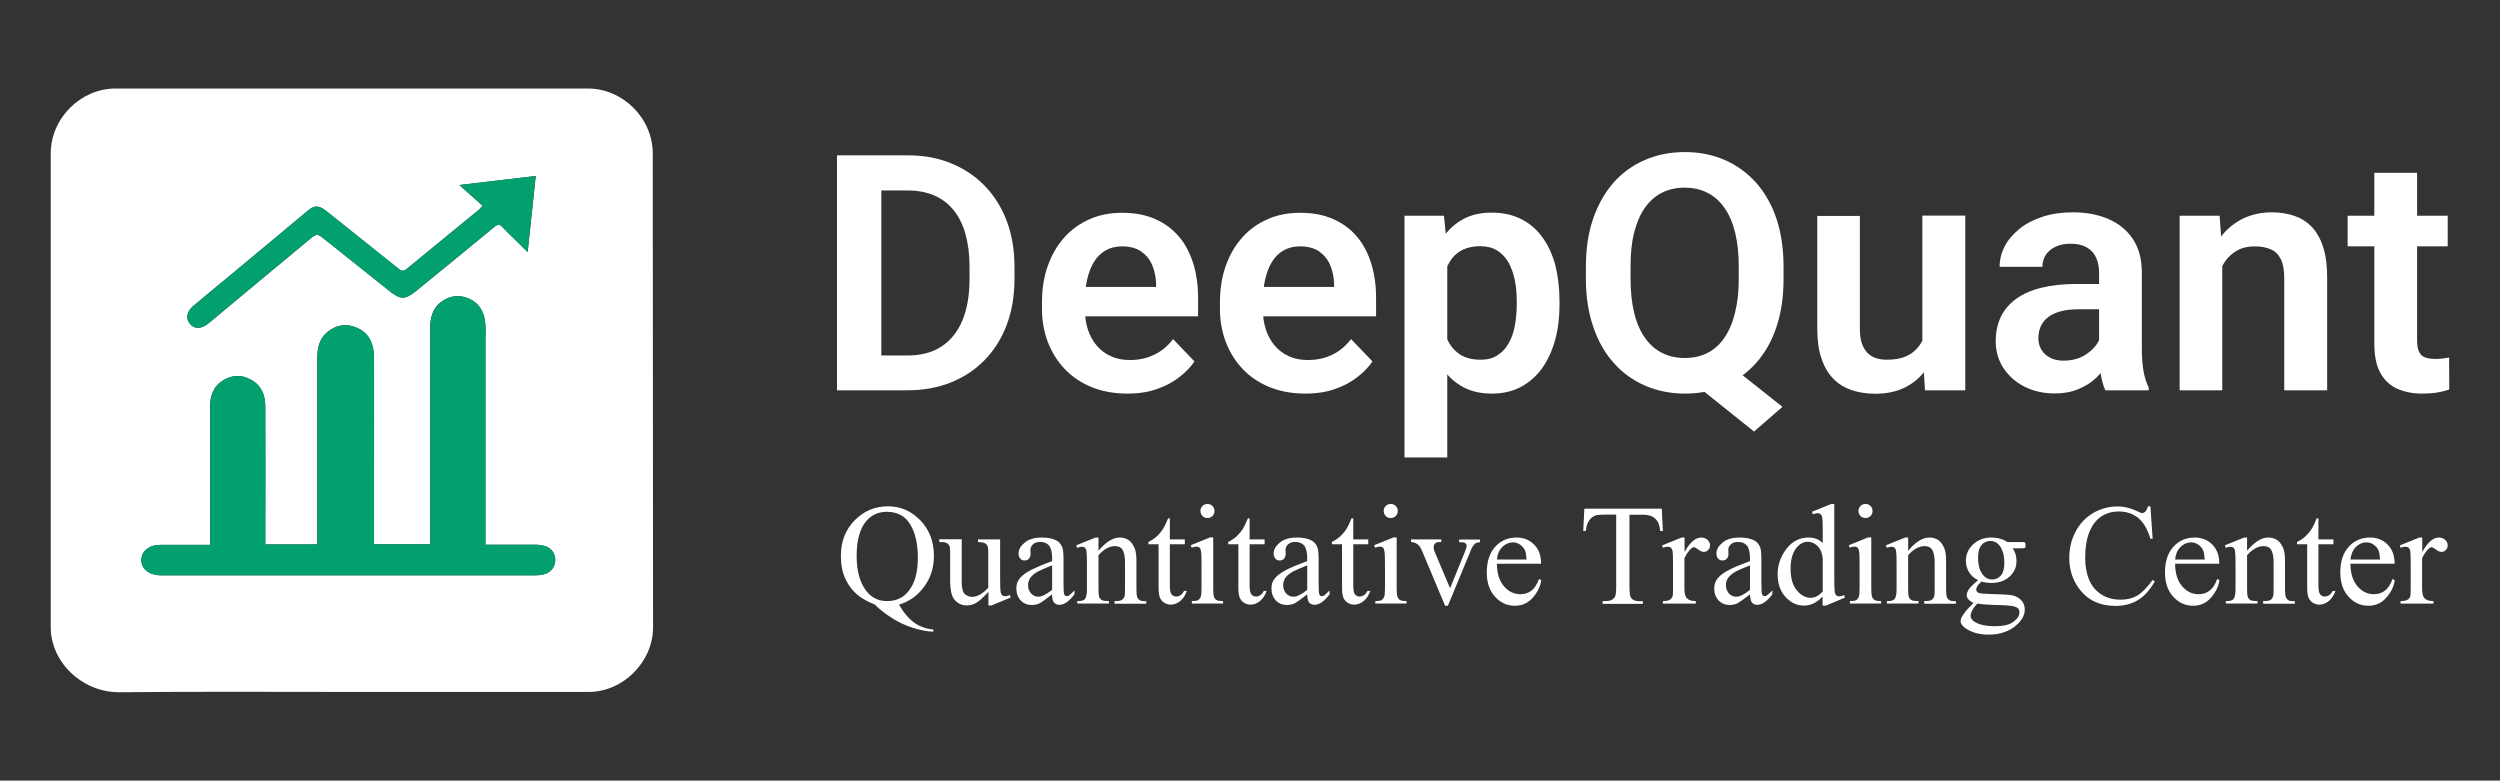 <svg xmlns="http://www.w3.org/2000/svg" xmlns:xlink="http://www.w3.org/1999/xlink" id="Layer_1" x="0px" y="0px" viewBox="0 0 1601.3 500" xml:space="preserve"><rect x="0" y="0" width="1601.3" height="500" fill="#333333" stroke="none"/><g>	<g>		<path fill="#FFFFFF" d="M418.1,98.3c0-22.5-19.1-41.6-41.5-41.6c-100.9,0-201.8,0-302.6,0c-22.4,0-41.5,19.1-41.5,41.6   c0,101.2,0,202.3,0,303.5c0,2,0.1,4.1,0.5,6.1c3.4,20.4,22.6,35.7,43.5,35.5c49.5-0.5,99-0.2,148.5-0.2c50.7,0,101.3,0,152,0   c22.1,0,41.3-19.2,41.3-41.4C418.2,300.6,418.2,199.4,418.1,98.3z M123.5,196.2c7.2-6.1,14.4-12,21.7-18   c17.4-14.5,34.8-28.9,52.1-43.4c4.2-3.5,7-3.3,11.7,0.4c15.3,12.3,30.8,24.5,46.1,36.8c1.8,1.5,3.2,2.1,5.3,0.3   c15.3-12.6,30.7-25.1,46-37.7c0.6-0.5,1-1,2.7-2.8c-4.9-4.4-9.5-8.5-14.9-13.3c16.9-2,32.5-3.8,49-5.8   c-1.7,16.1-3.4,31.9-5.2,48.8c-4.6-4.6-8.7-8.7-12.8-12.6c-6.3-6.1-4.5-6.9-12-0.7c-15.5,12.8-31.1,25.5-46.7,38.2   c-7,5.7-10,5.6-17,0c-13.6-10.9-27.3-21.8-41-32.7c-5.5-4.4-5.5-4.3-10.8,0.1c-20.8,17.3-41.6,34.5-62.3,51.8   c-0.8,0.7-1.6,1.3-2.4,1.9c-4.5,3.4-8.5,3.3-11.3-0.1C118.8,204.1,119.6,199.6,123.5,196.2z M348.8,367.7c-1.9,0.6-4,0.8-6,0.8   c-79.7,0-159.5,0-239.2,0h-0.9c-7.2-0.1-12.4-4.2-12.2-9.9c0.1-5.6,5.1-9.6,12.1-9.6c8.8,0,17.6,0,26.4,0h5.5v-5.5   c0-27.4,0-54.9,0-82.4c0-7.1,1.8-13.4,8.3-17.4c5.8-3.6,11.9-3.9,17.9-0.5c6.8,3.7,9.2,10,9.2,17.3c0.1,27.4,0,54.9,0,82.3v5.9   h33.3v-5.5c0-37.9,0-75.8,0-113.6c0-6.3,1.1-12.3,6.2-16.7c5.8-4.9,12.4-6,19.3-2.9c8,3.5,10.7,10.5,10.8,18.6   c0.1,25.6,0,51.1,0,76.6v43.4h36V210.4c0-6.9,1.5-13.2,7.6-17.4c5.6-3.9,11.7-4.4,17.9-1.4c7,3.4,9.5,9.6,9.9,16.9   c0.2,2.9,0,5.9,0,8.8v131.6c10.9,0,21.3,0,31.7,0c2.2,0,4.4,0.2,6.5,0.9c4.3,1.3,6.6,4.8,6.6,9C355.5,363,353.1,366.4,348.8,367.7   z"></path>		<path fill="#02A06F" d="M343.1,112.7c-1.7,16.1-3.4,31.9-5.2,48.8c-4.6-4.6-8.7-8.7-12.8-12.6c-6.3-6.1-4.5-6.9-12-0.7   c-15.5,12.8-31.1,25.5-46.7,38.2c-7,5.7-10,5.6-17,0c-13.6-10.9-27.3-21.8-41-32.7c-5.5-4.4-5.5-4.3-10.8,0.1   c-20.8,17.3-41.6,34.5-62.3,51.8c-0.8,0.7-1.6,1.3-2.4,1.9c-4.5,3.4-8.5,3.3-11.3-0.1c-2.7-3.2-2-7.8,2-11.2   c7.2-6.1,14.4-12,21.7-18c17.4-14.5,34.8-28.9,52.1-43.4c4.2-3.5,7-3.3,11.7,0.4c15.3,12.3,30.8,24.5,46.1,36.8   c1.8,1.5,3.2,2.1,5.3,0.3c15.3-12.6,30.7-25.1,46-37.7c0.6-0.5,1-1,2.7-2.8c-4.9-4.4-9.5-8.5-14.9-13.3   C311,116.5,326.7,114.7,343.1,112.7z"></path>		<path fill="#02A06F" d="M355.6,358.8c0,4.2-2.4,7.6-6.7,8.9c-1.9,0.6-4,0.8-6,0.8c-79.7,0-159.5,0-239.2,0h-0.9   c-7.2-0.1-12.4-4.2-12.2-9.9c0.1-5.6,5.1-9.6,12.1-9.6c8.8,0,17.6,0,26.4,0h5.5v-5.5c0-27.4,0-54.9,0-82.4   c0-7.1,1.8-13.4,8.3-17.4c5.8-3.6,11.9-3.9,17.9-0.5c6.8,3.7,9.2,10,9.2,17.3c0.1,27.4,0,54.9,0,82.3v5.9h33.3v-5.5   c0-37.9,0-75.8,0-113.6c0-6.3,1.1-12.3,6.2-16.7c5.8-4.9,12.4-6,19.3-2.9c8,3.5,10.7,10.5,10.8,18.6c0.1,25.6,0,51.1,0,76.6v43.4   h36V210.4c0-6.9,1.5-13.2,7.6-17.4c5.6-3.9,11.7-4.4,17.9-1.4c7,3.4,9.5,9.6,9.9,16.9c0.2,2.9,0,5.9,0,8.8v131.6   c10.9,0,21.3,0,31.7,0c2.2,0,4.4,0.2,6.5,0.9C353.2,351.2,355.6,354.6,355.6,358.8z"></path>	</g>	<g>		<g>			<path fill="#FFFFFF" d="M564.5,99.5V250h-28.4V99.5H564.5z M581.1,250h-32.5l0.2-22.3h32.3c8.8,0,16.1-1.9,22-5.8    c5.9-3.9,10.4-9.5,13.4-16.8c3-7.3,4.5-16.1,4.5-26.4v-7.8c0-7.9-0.9-14.9-2.6-21c-1.7-6.1-4.3-11.2-7.6-15.3    c-3.3-4.1-7.5-7.3-12.4-9.4c-4.9-2.1-10.5-3.2-16.8-3.2H548V99.5h33.7c10.1,0,19.2,1.7,27.5,5.1c8.3,3.4,15.5,8.2,21.6,14.5    c6.1,6.3,10.8,13.8,14.1,22.6c3.3,8.8,4.9,18.5,4.9,29.4v7.5c0,10.7-1.6,20.5-4.9,29.3c-3.3,8.8-8,16.3-14.1,22.6    c-6.1,6.3-13.4,11.1-21.8,14.5C600.7,248.3,591.3,250,581.1,250z"></path>			<path fill="#FFFFFF" d="M722.1,252.1c-8.5,0-16.1-1.4-22.8-4.1c-6.8-2.8-12.5-6.6-17.2-11.5c-4.7-4.9-8.3-10.7-10.9-17.3    c-2.5-6.6-3.8-13.7-3.8-21.2v-4.1c0-8.6,1.2-16.5,3.7-23.5c2.5-7.1,6-13.1,10.5-18.2c4.5-5.1,10-9,16.3-11.8    c6.3-2.8,13.3-4.1,21-4.1c7.9,0,14.9,1.3,21,4c6.1,2.7,11.1,6.4,15.2,11.2c4.1,4.8,7.1,10.6,9.2,17.3c2.1,6.7,3.1,14.1,3.1,22.3    v11.5h-87.7v-18.8h60.8v-2.1c-0.1-4.3-1-8.3-2.5-11.9s-3.9-6.5-7-8.7c-3.2-2.2-7.3-3.3-12.3-3.3c-4.1,0-7.6,0.9-10.6,2.6    c-3,1.8-5.5,4.2-7.4,7.4c-2,3.2-3.4,7-4.4,11.4c-1,4.4-1.4,9.3-1.4,14.7v4.1c0,4.7,0.6,9,1.9,13c1.3,4,3.2,7.5,5.7,10.4    c2.5,2.9,5.5,5.2,9.1,6.8c3.5,1.6,7.6,2.4,12.1,2.4c5.7,0,10.9-1.1,15.6-3.4c4.7-2.2,8.7-5.6,12.1-10l13.7,14.3    c-2.3,3.4-5.5,6.8-9.5,9.9c-4,3.2-8.7,5.7-14.3,7.7C735.9,251.1,729.4,252.1,722.1,252.1z"></path>			<path fill="#FFFFFF" d="M836.1,252.1c-8.5,0-16.1-1.4-22.8-4.1s-12.5-6.6-17.2-11.5c-4.7-4.9-8.3-10.7-10.9-17.3    c-2.5-6.6-3.8-13.7-3.8-21.2v-4.1c0-8.6,1.2-16.5,3.7-23.5c2.5-7.1,6-13.1,10.5-18.2c4.5-5.1,10-9,16.3-11.8    c6.3-2.8,13.3-4.1,21-4.1c7.9,0,14.9,1.3,21,4c6.1,2.7,11.1,6.4,15.2,11.2c4.1,4.8,7.1,10.6,9.2,17.3c2.1,6.7,3.1,14.1,3.1,22.3    v11.5h-87.7v-18.8h60.8v-2.1c-0.1-4.3-1-8.3-2.5-11.9c-1.5-3.6-3.9-6.5-7-8.7c-3.2-2.2-7.3-3.3-12.3-3.3c-4.1,0-7.6,0.9-10.6,2.6    c-3,1.8-5.5,4.2-7.4,7.4c-2,3.2-3.4,7-4.4,11.4c-1,4.4-1.4,9.3-1.4,14.7v4.1c0,4.7,0.6,9,1.9,13c1.3,4,3.2,7.5,5.7,10.4    c2.5,2.9,5.5,5.2,9.1,6.8c3.5,1.6,7.6,2.4,12.1,2.4c5.7,0,10.9-1.1,15.6-3.4c4.7-2.2,8.7-5.6,12.1-10l13.7,14.3    c-2.3,3.4-5.5,6.8-9.5,9.9c-4,3.2-8.7,5.7-14.3,7.7C849.8,251.1,843.4,252.1,836.1,252.1z"></path>			<path fill="#FFFFFF" d="M927,159.7V293h-27.4V138.2h25.3L927,159.7z M998.9,192.9v2.2c0,8.1-0.9,15.7-2.8,22.6    c-1.9,6.9-4.7,13-8.3,18.1c-3.7,5.1-8.2,9.1-13.6,12c-5.4,2.9-11.6,4.3-18.7,4.3c-6.9,0-12.9-1.3-18-4    c-5.1-2.7-9.4-6.4-12.9-11.3c-3.5-4.9-6.3-10.6-8.4-17.1c-2.1-6.5-3.7-13.6-4.7-21.3v-6.9c1-8.2,2.6-15.7,4.7-22.4    c2.1-6.7,4.9-12.5,8.4-17.5c3.5-4.9,7.8-8.7,12.9-11.4c5.1-2.7,11-4,17.8-4c7.1,0,13.4,1.3,18.8,4c5.4,2.7,10,6.5,13.7,11.6    c3.7,5,6.5,11,8.4,18C997.9,176.6,998.9,184.4,998.9,192.9z M971.5,195.1v-2.2c0-5-0.4-9.6-1.3-13.8c-0.9-4.2-2.3-8-4.1-11.2    c-1.9-3.2-4.3-5.7-7.2-7.5c-3-1.8-6.5-2.7-10.7-2.7c-4.2,0-7.8,0.7-10.9,2.1c-3,1.4-5.5,3.3-7.4,5.9c-1.9,2.6-3.4,5.6-4.5,9    c-1.1,3.5-1.8,7.3-2.1,11.5v17.2c0.6,5.1,1.8,9.7,3.6,13.7c1.8,4.1,4.4,7.3,7.9,9.7c3.5,2.4,8,3.6,13.6,3.6    c4.2,0,7.8-0.9,10.7-2.8c3-1.9,5.4-4.4,7.2-7.7c1.9-3.3,3.2-7,4-11.3C971,204.5,971.5,199.9,971.5,195.1z"></path>			<path fill="#FFFFFF" d="M1142.4,170.9v7.8c0,11.4-1.5,21.6-4.5,30.6c-3,9.1-7.4,16.8-13,23.1c-5.6,6.3-12.3,11.2-20,14.6    c-7.7,3.4-16.3,5.1-25.6,5.1c-9.3,0-17.8-1.7-25.6-5.1c-7.8-3.4-14.5-8.2-20.1-14.6c-5.7-6.3-10-14-13.1-23.1    c-3.1-9.1-4.7-19.3-4.7-30.6v-7.8c0-11.4,1.5-21.7,4.6-30.7c3.1-9,7.4-16.7,13-23.1c5.6-6.4,12.3-11.2,20.1-14.6    c7.8-3.4,16.3-5.1,25.6-5.1c9.4,0,17.9,1.7,25.7,5.1c7.8,3.4,14.4,8.3,20.1,14.6c5.6,6.4,10,14.1,13,23.1    C1140.9,149.3,1142.4,159.5,1142.4,170.9z M1113.7,178.7v-8c0-8.2-0.8-15.4-2.3-21.7c-1.5-6.2-3.8-11.5-6.8-15.8    c-3-4.3-6.6-7.5-10.9-9.7c-4.3-2.2-9.2-3.3-14.7-3.3c-5.4,0-10.3,1.1-14.6,3.3c-4.3,2.2-7.9,5.4-10.9,9.7    c-3,4.3-5.2,9.5-6.8,15.8c-1.6,6.2-2.3,13.5-2.3,21.7v8c0,8.1,0.8,15.3,2.3,21.6c1.5,6.3,3.8,11.6,6.8,15.9c3,4.3,6.6,7.6,11,9.8    c4.3,2.2,9.2,3.3,14.6,3.3c5.5,0,10.4-1.1,14.7-3.3c4.3-2.2,7.9-5.5,10.8-9.8c2.9-4.3,5.2-9.6,6.7-15.9    C1112.9,194,1113.7,186.8,1113.7,178.7z M1101.6,228.8l40.1,31.8l-18.2,15.8l-39.5-31.6L1101.6,228.8z"></path>			<path fill="#FFFFFF" d="M1234.8,200.3l8.5-0.2c0,7.5-0.8,14.4-2.5,20.8c-1.7,6.3-4.2,11.8-7.7,16.5c-3.5,4.7-7.9,8.3-13.2,10.9    c-5.3,2.6-11.6,3.9-18.8,3.9c-5.5,0-10.5-0.8-15.1-2.3c-4.5-1.6-8.5-4-11.7-7.3c-3.3-3.3-5.8-7.6-7.6-12.9    c-1.8-5.3-2.7-11.6-2.7-19.1v-72.3h27.3v72.5c0,3.7,0.4,6.8,1.3,9.3c0.9,2.5,2.1,4.5,3.6,6c1.5,1.5,3.4,2.7,5.5,3.3    c2.1,0.7,4.4,1,6.8,1c6.6,0,11.8-1.3,15.7-4c3.8-2.7,6.6-6.2,8.2-10.7C1234,211,1234.8,205.9,1234.8,200.3z M1231.3,223.4v-85.3    h27.5V250H1233L1231.3,223.4z"></path>			<path fill="#FFFFFF" d="M1348.3,181.9l0.2,16.2h-17.3c-4.3,0-8,0.4-11.3,1.3c-3.2,0.9-5.9,2.1-8,3.7c-2.1,1.6-3.6,3.6-4.7,5.8    c-1,2.2-1.6,4.8-1.6,7.6c0,2.8,0.6,5.2,1.9,7.4c1.3,2.2,3.1,3.9,5.6,5.2c2.4,1.3,5.3,1.9,8.6,1.9c4.8,0,9-1,12.6-2.9    c3.6-2,6.4-4.4,8.4-7.2c2-2.8,3.1-5.5,3.2-8.1l7.9,11.8c-1,2.8-2.4,5.8-4.3,9c-1.9,3.2-4.4,6.1-7.4,8.9c-3,2.8-6.7,5-11,6.8    c-4.3,1.8-9.2,2.7-14.9,2.7c-7.2,0-13.7-1.4-19.4-4.3c-5.7-2.9-10.2-6.9-13.5-11.9c-3.3-5-5-10.7-5-17.2c0-5.9,1.1-11.2,3.3-15.7    c2.2-4.5,5.5-8.4,9.8-11.5c4.3-3.1,9.7-5.5,16.2-7.1c6.4-1.6,13.8-2.4,22.2-2.4H1348.3z M1344.5,226.2v-51.6c0-3.8-0.7-7.1-2-9.8    c-1.3-2.8-3.3-4.9-6-6.4c-2.7-1.5-6.1-2.3-10.2-2.3c-3.7,0-6.8,0.6-9.6,1.9c-2.7,1.2-4.8,3-6.3,5.2c-1.4,2.2-2.2,4.8-2.2,7.7    h-27.4c0-4.6,1.1-9,3.3-13.2c2.2-4.2,5.4-7.9,9.5-11.2c4.1-3.3,9-5.8,14.8-7.7c5.8-1.9,12.2-2.8,19.4-2.8c8.5,0,16,1.4,22.7,4.3    c6.6,2.9,11.9,7.1,15.7,12.9c3.8,5.7,5.7,12.9,5.7,21.6v48.8c0,5.6,0.4,10.4,1.1,14.3c0.7,4,1.8,7.4,3.3,10.3v1.8h-27.8    c-1.3-2.8-2.3-6.4-3-10.8C1344.8,234.8,1344.5,230.5,1344.5,226.2z"></path>			<path fill="#FFFFFF" d="M1423.4,162v88h-27.3V138.2h25.6L1423.4,162z M1419,190h-8.1c0.1-8.1,1.2-15.5,3.3-22.1    c2.1-6.6,5.2-12.3,9-17.1c3.9-4.8,8.5-8.4,13.9-11c5.4-2.5,11.4-3.8,18-3.8c5.4,0,10.2,0.8,14.6,2.3c4.3,1.5,8.1,3.9,11.2,7.2    c3.1,3.3,5.5,7.6,7.2,13c1.7,5.3,2.5,11.9,2.5,19.7V250h-27.5v-71.9c0-5.1-0.7-9.1-2.2-12.1c-1.5-3-3.6-5.1-6.4-6.3    c-2.8-1.2-6.2-1.9-10.3-1.9c-4.2,0-7.9,0.8-11,2.5c-3.1,1.7-5.8,4-7.9,7c-2.1,3-3.7,6.4-4.8,10.2    C1419.6,181.4,1419,185.6,1419,190z"></path>			<path fill="#FFFFFF" d="M1567.8,138.2v19.6h-64.1v-19.6H1567.8z M1520.8,110.7h27.4v107.1c0,3.3,0.4,5.9,1.3,7.6    c0.9,1.8,2.2,3,4,3.6c1.8,0.6,3.9,0.9,6.4,0.9c1.8,0,3.4-0.1,5-0.3c1.5-0.2,2.8-0.4,3.8-0.6l0.1,20.5c-2.3,0.8-4.8,1.4-7.7,1.9    c-2.9,0.5-6.1,0.7-9.7,0.7c-6.1,0-11.5-1.1-16.1-3.2c-4.6-2.1-8.2-5.5-10.7-10.2c-2.6-4.7-3.8-11-3.8-18.8V110.7z"></path>		</g>		<g>			<path fill="#FFFFFF" d="M575.8,387.3c3.1,5.3,6.4,9.1,9.9,11.6c3.5,2.5,7.6,3.9,12.1,4.3v1.4c-4.1-0.1-8.5-1-13.2-2.5    c-4.7-1.5-9.2-3.6-13.4-6.3c-4.2-2.7-7.8-5.5-10.9-8.6c-4.3-1.7-7.7-3.6-10.2-5.5c-3.7-2.9-6.5-6.5-8.5-10.7c-2-4.2-3-9.2-3-15    c0-9.1,2.9-16.7,8.8-22.7c5.9-6,13-9,21.4-9c8,0,14.9,3,20.7,9c5.8,6,8.7,13.6,8.7,22.8c0,7.5-2.1,14-6.2,19.6    C587.8,381.5,582.4,385.3,575.8,387.3z M568.2,327.8c-5.4,0-9.8,1.9-13.2,5.8c-4.2,4.9-6.3,12.3-6.3,22.4    c0,9.8,2.1,17.4,6.4,22.8c3.3,4.1,7.6,6.2,13.1,6.2c5.6,0,10.2-2,13.6-6.2c4-4.8,6.1-12,6.1-21.5c0-7.3-1.1-13.4-3.3-18.4    c-1.7-3.8-4-6.7-6.8-8.5C575,328.7,571.8,327.8,568.2,327.8z"></path>			<path fill="#FFFFFF" d="M640.6,345.5v24.9c0,4.8,0.1,7.7,0.3,8.7c0.2,1.1,0.6,1.8,1.1,2.2c0.5,0.4,1.1,0.6,1.7,0.6    c0.9,0,2-0.3,3.1-0.8l0.6,1.6l-12.3,5.1h-2v-8.7c-3.5,3.8-6.2,6.2-8.1,7.2c-1.9,1-3.8,1.5-5.9,1.5c-2.3,0-4.3-0.7-6-2    c-1.7-1.3-2.9-3-3.5-5.1s-1-5.1-1-8.9v-18.4c0-1.9-0.2-3.3-0.6-4c-0.4-0.7-1-1.3-1.9-1.7c-0.8-0.4-2.3-0.6-4.5-0.6v-1.7h14.4V373    c0,3.8,0.7,6.3,2,7.5c1.3,1.2,2.9,1.8,4.8,1.8c1.3,0,2.7-0.4,4.4-1.2c1.6-0.8,3.6-2.3,5.8-4.6v-23.3c0-2.3-0.4-3.9-1.3-4.7    c-0.9-0.8-2.6-1.3-5.3-1.3v-1.7H640.6z"></path>			<path fill="#FFFFFF" d="M673.9,380.7c-4.2,3.3-6.9,5.1-7.9,5.7c-1.6,0.7-3.3,1.1-5.2,1.1c-2.8,0-5.2-1-7-2.9    c-1.8-1.9-2.8-4.5-2.8-7.7c0-2,0.4-3.7,1.3-5.2c1.2-2,3.4-4,6.4-5.7s8.1-4,15.2-6.6v-1.6c0-4.1-0.7-6.9-2-8.4    c-1.3-1.5-3.2-2.3-5.7-2.3c-1.9,0-3.4,0.5-4.5,1.5c-1.1,1-1.7,2.2-1.7,3.5l0.1,2.6c0,1.4-0.4,2.4-1.1,3.2    c-0.7,0.7-1.6,1.1-2.8,1.1c-1.1,0-2-0.4-2.7-1.2c-0.7-0.8-1.1-1.8-1.1-3.2c0-2.6,1.3-4.9,4-7.1c2.6-2.2,6.3-3.2,11.1-3.2    c3.7,0,6.6,0.6,9,1.8c1.8,0.9,3.1,2.4,3.9,4.4c0.5,1.3,0.8,3.9,0.8,7.9v14c0,3.9,0.1,6.3,0.2,7.2c0.1,0.9,0.4,1.5,0.7,1.8    c0.3,0.3,0.7,0.4,1.2,0.4c0.5,0,0.9-0.1,1.3-0.3c0.6-0.4,1.8-1.5,3.6-3.3v2.5c-3.4,4.5-6.6,6.7-9.6,6.7c-1.5,0-2.6-0.5-3.5-1.5    C674.3,384.9,673.9,383.2,673.9,380.7z M673.9,377.8v-15.7c-4.5,1.8-7.4,3.1-8.8,3.8c-2.4,1.3-4.1,2.7-5.1,4.1    c-1,1.4-1.5,3-1.5,4.7c0,2.2,0.6,3.9,1.9,5.4c1.3,1.4,2.8,2.1,4.4,2.1C667.2,382.3,670.1,380.8,673.9,377.8z"></path>			<path fill="#FFFFFF" d="M703.4,353c4.8-5.8,9.4-8.7,13.8-8.7c2.2,0,4.2,0.6,5.8,1.7c1.6,1.1,2.9,3,3.9,5.5c0.7,1.8,1,4.6,1,8.3    v17.6c0,2.6,0.2,4.4,0.6,5.3c0.3,0.7,0.9,1.3,1.6,1.8c0.7,0.4,2.1,0.6,4.1,0.6v1.6h-20.3V385h0.9c1.9,0,3.3-0.3,4-0.9    c0.8-0.6,1.3-1.4,1.6-2.6c0.1-0.4,0.2-1.9,0.2-4.2v-16.8c0-3.7-0.5-6.5-1.5-8.2c-1-1.7-2.6-2.5-4.9-2.5c-3.6,0-7.1,1.9-10.6,5.8    v21.7c0,2.8,0.2,4.5,0.5,5.2c0.4,0.9,1,1.5,1.7,1.9c0.7,0.4,2.2,0.6,4.5,0.6v1.6h-20.3V385h0.9c2.1,0,3.5-0.5,4.2-1.6    c0.7-1.1,1.1-3.1,1.1-6.1v-15.3c0-4.9-0.1-7.9-0.3-9c-0.2-1.1-0.6-1.8-1-2.2c-0.5-0.4-1.1-0.6-1.9-0.6c-0.8,0-1.8,0.2-3,0.7    l-0.7-1.6l12.4-5h1.9V353z"></path>			<path fill="#FFFFFF" d="M749.3,332v13.5h9.6v3.1h-9.6v26.7c0,2.7,0.4,4.5,1.1,5.4c0.8,0.9,1.7,1.4,2.9,1.4c1,0,1.9-0.3,2.9-0.9    c0.9-0.6,1.6-1.5,2.2-2.7h1.8c-1,2.9-2.5,5.1-4.4,6.6c-1.9,1.5-3.9,2.2-5.9,2.2c-1.4,0-2.7-0.4-4-1.1c-1.3-0.8-2.3-1.9-2.9-3.3    c-0.6-1.4-0.9-3.6-0.9-6.6v-27.7h-6.5v-1.5c1.6-0.7,3.3-1.8,5.1-3.3c1.7-1.6,3.3-3.4,4.6-5.6c0.7-1.1,1.6-3.2,2.9-6.2H749.3z"></path>			<path fill="#FFFFFF" d="M777.1,344.3v33.1c0,2.6,0.2,4.3,0.6,5.1c0.4,0.9,0.9,1.5,1.7,1.9c0.7,0.4,2.1,0.6,4,0.6v1.6h-20V385    c2,0,3.4-0.2,4-0.6c0.7-0.4,1.2-1,1.6-1.9c0.4-0.9,0.6-2.6,0.6-5.2v-15.9c0-4.5-0.1-7.3-0.4-8.7c-0.2-1-0.5-1.6-1-2    c-0.4-0.4-1.1-0.6-1.8-0.6c-0.8,0-1.9,0.2-3.1,0.7l-0.6-1.6l12.4-5H777.1z M773.4,322.8c1.3,0,2.3,0.4,3.2,1.3    c0.9,0.9,1.3,2,1.3,3.2c0,1.3-0.4,2.3-1.3,3.2c-0.9,0.9-2,1.3-3.2,1.3c-1.3,0-2.3-0.4-3.2-1.3c-0.9-0.9-1.3-2-1.3-3.2    c0-1.3,0.4-2.3,1.3-3.2C771,323.2,772.1,322.8,773.4,322.8z"></path>			<path fill="#FFFFFF" d="M800.4,332v13.5h9.6v3.1h-9.6v26.7c0,2.7,0.4,4.5,1.1,5.4c0.8,0.9,1.7,1.4,2.9,1.4c1,0,1.9-0.3,2.9-0.9    c0.9-0.6,1.6-1.5,2.2-2.7h1.8c-1,2.9-2.5,5.1-4.4,6.6c-1.9,1.5-3.9,2.2-5.9,2.2c-1.4,0-2.7-0.4-4-1.1c-1.3-0.8-2.3-1.9-2.9-3.3    c-0.6-1.4-0.9-3.6-0.9-6.6v-27.7h-6.5v-1.5c1.6-0.7,3.3-1.8,5.1-3.3c1.7-1.6,3.3-3.4,4.6-5.6c0.7-1.1,1.6-3.2,2.9-6.2H800.4z"></path>			<path fill="#FFFFFF" d="M837.3,380.7c-4.2,3.3-6.9,5.1-7.9,5.7c-1.6,0.7-3.3,1.1-5.2,1.1c-2.8,0-5.2-1-7-2.9    c-1.8-1.9-2.8-4.5-2.8-7.7c0-2,0.4-3.7,1.3-5.2c1.2-2,3.4-4,6.4-5.7c3-1.8,8.1-4,15.2-6.6v-1.6c0-4.1-0.7-6.9-2-8.4    s-3.2-2.3-5.7-2.3c-1.9,0-3.4,0.5-4.5,1.5c-1.1,1-1.7,2.2-1.7,3.5l0.1,2.6c0,1.4-0.4,2.4-1.1,3.2c-0.7,0.7-1.6,1.1-2.8,1.1    c-1.1,0-2-0.4-2.7-1.2c-0.7-0.8-1.1-1.8-1.1-3.2c0-2.6,1.3-4.9,4-7.1c2.6-2.2,6.3-3.2,11.1-3.2c3.7,0,6.6,0.6,9,1.8    c1.8,0.9,3.1,2.4,3.9,4.4c0.5,1.3,0.8,3.9,0.8,7.9v14c0,3.9,0.1,6.3,0.2,7.2c0.1,0.9,0.4,1.5,0.7,1.8c0.3,0.3,0.7,0.4,1.2,0.4    c0.5,0,0.9-0.1,1.3-0.3c0.6-0.4,1.8-1.5,3.6-3.3v2.5c-3.4,4.5-6.6,6.7-9.6,6.7c-1.5,0-2.6-0.5-3.5-1.5    C837.8,384.9,837.3,383.2,837.3,380.7z M837.3,377.8v-15.7c-4.5,1.8-7.4,3.1-8.8,3.8c-2.4,1.3-4.1,2.7-5.1,4.1    c-1,1.4-1.5,3-1.5,4.7c0,2.2,0.6,3.9,1.9,5.4c1.3,1.4,2.8,2.1,4.4,2.1C830.6,382.3,833.6,380.8,837.3,377.8z"></path>			<path fill="#FFFFFF" d="M866.8,332v13.5h9.6v3.1h-9.6v26.7c0,2.7,0.4,4.5,1.1,5.4c0.8,0.9,1.7,1.4,2.9,1.4c1,0,1.9-0.3,2.9-0.9    c0.9-0.6,1.6-1.5,2.2-2.7h1.8c-1,2.9-2.5,5.1-4.4,6.6c-1.9,1.5-3.9,2.2-5.9,2.2c-1.4,0-2.7-0.4-4-1.1c-1.3-0.8-2.3-1.9-2.9-3.3    c-0.6-1.4-0.9-3.6-0.9-6.6v-27.7h-6.5v-1.5c1.6-0.7,3.3-1.8,5.1-3.3c1.7-1.6,3.3-3.4,4.6-5.6c0.7-1.1,1.6-3.2,2.9-6.2H866.8z"></path>			<path fill="#FFFFFF" d="M894.6,344.3v33.1c0,2.6,0.2,4.3,0.6,5.1c0.4,0.9,0.9,1.5,1.7,1.9c0.7,0.4,2.1,0.6,4,0.6v1.6h-20V385    c2,0,3.4-0.2,4-0.6c0.7-0.4,1.2-1,1.6-1.9c0.4-0.9,0.6-2.6,0.6-5.2v-15.9c0-4.5-0.1-7.3-0.4-8.7c-0.2-1-0.5-1.6-1-2    c-0.4-0.4-1.1-0.6-1.8-0.6c-0.8,0-1.9,0.2-3.1,0.7l-0.6-1.6l12.4-5H894.6z M890.8,322.8c1.3,0,2.3,0.4,3.2,1.3    c0.9,0.9,1.3,2,1.3,3.2c0,1.3-0.4,2.3-1.3,3.2c-0.9,0.9-2,1.3-3.2,1.3c-1.3,0-2.3-0.4-3.2-1.3c-0.9-0.9-1.3-2-1.3-3.2    c0-1.3,0.4-2.3,1.3-3.2C888.5,323.2,889.5,322.8,890.8,322.8z"></path>			<path fill="#FFFFFF" d="M903.8,345.5h19.4v1.7h-1.3c-1.2,0-2.1,0.3-2.7,0.9c-0.6,0.6-0.9,1.3-0.9,2.3c0,1,0.3,2.3,0.9,3.7    l9.6,22.7l9.6-23.6c0.7-1.7,1-2.9,1-3.8c0-0.4-0.1-0.8-0.4-1c-0.3-0.4-0.7-0.8-1.3-0.9c-0.5-0.2-1.5-0.2-3.1-0.2v-1.7h13.4v1.7    c-1.6,0.1-2.6,0.4-3.2,0.9c-1,0.9-2,2.4-2.8,4.5l-14.6,35.3h-1.8L911,353.2c-0.7-1.6-1.3-2.8-1.9-3.5c-0.6-0.7-1.4-1.3-2.3-1.8    c-0.5-0.3-1.5-0.5-3-0.8V345.5z"></path>			<path fill="#FFFFFF" d="M958.8,361c0,6.1,1.5,10.9,4.4,14.4c3,3.5,6.5,5.2,10.6,5.2c2.7,0,5-0.7,7-2.2c2-1.5,3.7-4,5-7.6l1.4,0.9    c-0.6,4.1-2.5,7.8-5.5,11.2c-3,3.4-6.8,5.1-11.4,5.1c-4.9,0-9.2-1.9-12.7-5.8c-3.5-3.8-5.3-9-5.3-15.5c0-7,1.8-12.5,5.4-16.5    c3.6-3.9,8.1-5.9,13.6-5.9c4.6,0,8.4,1.5,11.4,4.6c3,3,4.4,7.1,4.4,12.2H958.8z M958.8,358.4h19c-0.2-2.6-0.5-4.5-0.9-5.6    c-0.7-1.7-1.9-3-3.3-4c-1.5-1-3-1.4-4.6-1.4c-2.5,0-4.7,1-6.7,2.9C960.3,352.3,959.1,355,958.8,358.4z"></path>			<path fill="#FFFFFF" d="M1064.4,325.8l0.7,14.3h-1.7c-0.3-2.5-0.8-4.3-1.3-5.4c-0.9-1.7-2.2-3-3.7-3.8c-1.5-0.8-3.6-1.2-6.1-1.2    h-8.6v46.5c0,3.7,0.4,6.1,1.2,7c1.1,1.3,2.9,1.9,5.3,1.9h2.1v1.7h-25.8V385h2.2c2.6,0,4.4-0.8,5.5-2.3c0.7-1,1-3.1,1-6.6v-46.5    h-7.3c-2.8,0-4.9,0.2-6.1,0.6c-1.6,0.6-2.9,1.7-4,3.3c-1.1,1.6-1.8,3.8-2,6.6h-1.7l0.7-14.3H1064.4z"></path>			<path fill="#FFFFFF" d="M1079,344.3v9.3c3.4-6.2,7-9.3,10.6-9.3c1.6,0,3,0.5,4.1,1.5s1.6,2.2,1.6,3.5c0,1.2-0.4,2.2-1.2,3    c-0.8,0.8-1.7,1.2-2.8,1.2c-1,0-2.2-0.5-3.5-1.5c-1.3-1-2.3-1.5-2.9-1.5c-0.5,0-1.1,0.3-1.8,0.9c-1.3,1.2-2.7,3.2-4.2,6.1V377    c0,2.3,0.3,4,0.9,5.2c0.4,0.8,1.1,1.5,2.1,2c1,0.5,2.4,0.8,4.3,0.8v1.6h-21.1V385c2.1,0,3.7-0.3,4.7-1c0.7-0.5,1.3-1.2,1.6-2.3    c0.1-0.5,0.2-2,0.2-4.4v-15.9c0-4.8-0.1-7.6-0.3-8.6c-0.2-0.9-0.6-1.6-1.1-2c-0.5-0.4-1.2-0.6-2-0.6c-0.9,0-2,0.2-3.1,0.7    l-0.4-1.6l12.4-5H1079z"></path>			<path fill="#FFFFFF" d="M1120.9,380.7c-4.2,3.3-6.9,5.1-7.9,5.7c-1.6,0.7-3.3,1.1-5.2,1.1c-2.8,0-5.2-1-7-2.9    c-1.8-1.9-2.8-4.5-2.8-7.7c0-2,0.4-3.7,1.3-5.2c1.2-2,3.4-4,6.4-5.7c3-1.8,8.1-4,15.2-6.6v-1.6c0-4.1-0.7-6.9-2-8.4    s-3.2-2.3-5.7-2.3c-1.9,0-3.4,0.5-4.5,1.5c-1.1,1-1.7,2.2-1.7,3.5l0.1,2.6c0,1.4-0.4,2.4-1.1,3.2c-0.7,0.7-1.6,1.1-2.8,1.1    c-1.1,0-2-0.4-2.7-1.2c-0.7-0.8-1.1-1.8-1.1-3.2c0-2.6,1.3-4.9,4-7.1c2.6-2.2,6.3-3.2,11.1-3.2c3.7,0,6.6,0.6,9,1.8    c1.8,0.9,3.1,2.4,3.9,4.4c0.5,1.3,0.8,3.9,0.8,7.9v14c0,3.9,0.1,6.3,0.2,7.2c0.1,0.9,0.4,1.5,0.7,1.8c0.3,0.3,0.7,0.4,1.2,0.4    c0.5,0,0.9-0.1,1.3-0.3c0.6-0.4,1.8-1.5,3.6-3.3v2.5c-3.4,4.5-6.6,6.7-9.6,6.7c-1.5,0-2.6-0.5-3.5-1.5    C1121.4,384.9,1121,383.2,1120.9,380.7z M1120.9,377.8v-15.7c-4.5,1.8-7.4,3.1-8.8,3.8c-2.4,1.3-4.1,2.7-5.1,4.1    c-1,1.4-1.5,3-1.5,4.7c0,2.2,0.6,3.9,1.9,5.4c1.3,1.4,2.8,2.1,4.4,2.1C1114.2,382.3,1117.2,380.8,1120.9,377.8z"></path>			<path fill="#FFFFFF" d="M1167.5,382c-2,2.1-4,3.6-5.9,4.5c-1.9,0.9-4,1.4-6.2,1.4c-4.5,0-8.4-1.9-11.8-5.6c-3.4-3.8-5-8.6-5-14.5    c0-5.9,1.9-11.3,5.6-16.2c3.7-4.9,8.5-7.3,14.3-7.3c3.6,0,6.6,1.2,9,3.5v-7.6c0-4.7-0.1-7.6-0.3-8.7c-0.2-1.1-0.6-1.8-1.1-2.2    c-0.5-0.4-1.1-0.6-1.8-0.6c-0.8,0-1.8,0.2-3.1,0.7l-0.6-1.6l12.3-5h2v47.6c0,4.8,0.1,7.8,0.3,8.8c0.2,1.1,0.6,1.8,1.1,2.2    c0.5,0.4,1.1,0.6,1.7,0.6c0.8,0,1.9-0.3,3.2-0.8l0.5,1.6l-12.2,5.1h-2.1V382z M1167.5,378.9v-21.2c-0.2-2-0.7-3.9-1.6-5.6    c-0.9-1.7-2.1-2.9-3.6-3.8c-1.5-0.9-2.9-1.3-4.3-1.3c-2.6,0-5,1.2-7,3.5c-2.7,3.1-4.1,7.7-4.1,13.7c0,6,1.3,10.7,4,13.9    c2.6,3.2,5.6,4.8,8.8,4.8C1162.3,383,1164.9,381.6,1167.5,378.9z"></path>			<path fill="#FFFFFF" d="M1198.6,344.3v33.1c0,2.6,0.2,4.3,0.6,5.1c0.4,0.9,0.9,1.5,1.7,1.9c0.7,0.4,2.1,0.6,4,0.6v1.6h-20V385    c2,0,3.4-0.2,4-0.6c0.7-0.4,1.2-1,1.6-1.9c0.4-0.9,0.6-2.6,0.6-5.2v-15.9c0-4.5-0.1-7.3-0.4-8.7c-0.2-1-0.5-1.6-1-2    c-0.4-0.4-1.1-0.6-1.8-0.6c-0.8,0-1.9,0.2-3.1,0.7l-0.6-1.6l12.4-5H1198.6z M1194.9,322.8c1.3,0,2.3,0.4,3.2,1.3    c0.9,0.9,1.3,2,1.3,3.2c0,1.3-0.4,2.3-1.3,3.2c-0.9,0.9-2,1.3-3.2,1.3c-1.3,0-2.3-0.4-3.2-1.3c-0.9-0.9-1.3-2-1.3-3.2    c0-1.3,0.4-2.3,1.3-3.2C1192.5,323.2,1193.6,322.8,1194.9,322.8z"></path>			<path fill="#FFFFFF" d="M1222,353c4.8-5.8,9.4-8.7,13.8-8.7c2.2,0,4.2,0.6,5.8,1.7c1.6,1.1,2.9,3,3.9,5.5c0.7,1.8,1,4.6,1,8.3    v17.6c0,2.6,0.2,4.4,0.6,5.3c0.3,0.7,0.9,1.3,1.6,1.8c0.7,0.4,2.1,0.6,4.1,0.6v1.6h-20.3V385h0.9c1.9,0,3.3-0.3,4-0.9    c0.8-0.6,1.3-1.4,1.6-2.6c0.1-0.4,0.2-1.9,0.2-4.2v-16.8c0-3.7-0.5-6.5-1.5-8.2c-1-1.7-2.6-2.5-4.9-2.5c-3.6,0-7.1,1.9-10.6,5.8    v21.7c0,2.8,0.2,4.5,0.5,5.2c0.4,0.9,1,1.5,1.7,1.9c0.7,0.4,2.2,0.6,4.5,0.6v1.6h-20.3V385h0.9c2.1,0,3.5-0.5,4.2-1.6    c0.7-1.1,1.1-3.1,1.1-6.1v-15.3c0-4.9-0.1-7.9-0.3-9c-0.2-1.1-0.6-1.8-1-2.2c-0.5-0.4-1.1-0.6-1.9-0.6c-0.8,0-1.8,0.2-3,0.7    l-0.7-1.6l12.4-5h1.9V353z"></path>			<path fill="#FFFFFF" d="M1267,371.6c-2.5-1.2-4.4-2.9-5.8-5.1c-1.3-2.2-2-4.6-2-7.3c0-4.1,1.5-7.6,4.6-10.5    c3.1-2.9,7-4.4,11.8-4.4c3.9,0,7.3,1,10.2,2.9h8.7c1.3,0,2,0,2.2,0.1c0.2,0.1,0.4,0.2,0.4,0.4c0.2,0.3,0.3,0.7,0.3,1.4    c0,0.8-0.1,1.3-0.2,1.6c-0.1,0.1-0.2,0.3-0.5,0.4c-0.2,0.1-1,0.1-2.3,0.1h-5.3c1.7,2.2,2.5,4.9,2.5,8.3c0,3.8-1.5,7.1-4.4,9.8    c-2.9,2.7-6.9,4.1-11.8,4.1c-2,0-4.1-0.3-6.2-0.9c-1.3,1.1-2.2,2.1-2.7,3c-0.5,0.9-0.7,1.6-0.7,2.2c0,0.5,0.2,1,0.7,1.5    c0.5,0.5,1.5,0.8,2.9,1c0.8,0.1,2.9,0.2,6.3,0.3c6.2,0.1,10.2,0.4,12,0.6c2.8,0.4,5,1.4,6.7,3.1c1.7,1.7,2.5,3.7,2.5,6.2    c0,3.4-1.6,6.6-4.8,9.5c-4.7,4.4-10.8,6.6-18.3,6.6c-5.8,0-10.7-1.3-14.6-3.9c-2.2-1.5-3.4-3.1-3.4-4.7c0-0.7,0.2-1.4,0.5-2.2    c0.5-1.1,1.6-2.6,3.1-4.6c0.2-0.3,1.7-1.9,4.6-4.8c-1.6-0.9-2.7-1.8-3.3-2.5c-0.6-0.7-1-1.6-1-2.5c0-1,0.4-2.3,1.3-3.7    C1261.9,376.2,1263.9,374.2,1267,371.6z M1266.5,386.6c-1.4,1.5-2.5,2.9-3.2,4.3c-0.7,1.3-1.1,2.5-1.1,3.6c0,1.4,0.9,2.7,2.6,3.8    c3,1.9,7.3,2.8,13,2.8c5.4,0,9.4-0.9,11.9-2.9c2.6-1.9,3.8-3.9,3.8-6.1c0-1.6-0.8-2.7-2.3-3.3c-1.6-0.7-4.6-1-9.2-1.2    C1275.3,387.5,1270.1,387.2,1266.5,386.6z M1274.8,346.5c-2.2,0-4.1,0.9-5.6,2.6c-1.5,1.8-2.2,4.5-2.2,8.1c0,4.7,1,8.4,3.1,11    c1.6,2,3.5,3,5.9,3c2.3,0,4.1-0.9,5.6-2.6c1.5-1.7,2.2-4.4,2.2-8c0-4.8-1-8.5-3.1-11.2C1279.1,347.4,1277.2,346.5,1274.8,346.5z"></path>			<path fill="#FFFFFF" d="M1377.4,324.4l1.4,20.7h-1.4c-1.9-6.2-4.5-10.7-7.9-13.4c-3.4-2.7-7.6-4.1-12.4-4.1c-4,0-7.7,1-11,3.1    c-3.3,2.1-5.8,5.3-7.7,9.8c-1.9,4.5-2.8,10.1-2.8,16.8c0,5.5,0.9,10.3,2.6,14.3c1.8,4,4.4,7.1,8,9.3c3.5,2.2,7.6,3.2,12.1,3.2    c4,0,7.4-0.8,10.5-2.5c3-1.7,6.3-5.1,10-10.1l1.4,0.9c-3.1,5.4-6.6,9.4-10.7,11.9c-4.1,2.5-8.9,3.8-14.5,3.8    c-10.1,0-17.9-3.7-23.4-11.2c-4.1-5.6-6.2-12.1-6.2-19.7c0-6.1,1.4-11.7,4.1-16.8c2.7-5.1,6.5-9,11.2-11.8    c4.8-2.8,10-4.2,15.6-4.2c4.4,0,8.7,1.1,13,3.2c1.3,0.7,2.2,1,2.7,1c0.8,0,1.5-0.3,2.1-0.9c0.8-0.8,1.3-1.9,1.7-3.4H1377.4z"></path>			<path fill="#FFFFFF" d="M1393.2,361c0,6.1,1.5,10.9,4.4,14.4c3,3.5,6.5,5.2,10.6,5.2c2.7,0,5-0.7,7-2.2c2-1.5,3.7-4,5-7.6    l1.4,0.9c-0.6,4.1-2.5,7.8-5.5,11.2c-3,3.4-6.8,5.1-11.4,5.1c-4.9,0-9.2-1.9-12.7-5.8c-3.5-3.8-5.3-9-5.3-15.5    c0-7,1.8-12.5,5.4-16.5c3.6-3.9,8.1-5.9,13.6-5.9c4.6,0,8.4,1.5,11.4,4.6s4.4,7.1,4.4,12.2H1393.2z M1393.2,358.4h19    c-0.2-2.6-0.5-4.5-0.9-5.6c-0.7-1.7-1.9-3-3.3-4c-1.5-1-3-1.4-4.6-1.4c-2.5,0-4.7,1-6.7,2.9    C1394.7,352.3,1393.5,355,1393.2,358.4z"></path>			<path fill="#FFFFFF" d="M1439.1,353c4.8-5.8,9.4-8.7,13.8-8.7c2.2,0,4.2,0.6,5.8,1.7c1.6,1.1,2.9,3,3.9,5.5c0.7,1.8,1,4.6,1,8.3    v17.6c0,2.6,0.2,4.4,0.6,5.3c0.3,0.7,0.9,1.3,1.6,1.8c0.7,0.4,2.1,0.6,4.1,0.6v1.6h-20.3V385h0.9c1.9,0,3.3-0.3,4-0.9    c0.8-0.6,1.3-1.4,1.6-2.6c0.1-0.4,0.2-1.9,0.2-4.2v-16.8c0-3.7-0.5-6.5-1.5-8.2c-1-1.7-2.6-2.5-4.9-2.5c-3.6,0-7.1,1.9-10.6,5.8    v21.7c0,2.8,0.2,4.5,0.5,5.2c0.4,0.9,1,1.5,1.7,1.9c0.7,0.4,2.2,0.6,4.5,0.6v1.6h-20.3V385h0.9c2.1,0,3.5-0.5,4.2-1.6    c0.7-1.1,1.1-3.1,1.1-6.1v-15.3c0-4.9-0.1-7.9-0.3-9c-0.2-1.1-0.6-1.8-1-2.2c-0.5-0.4-1.1-0.6-1.9-0.6c-0.8,0-1.8,0.2-3,0.7    l-0.7-1.6l12.4-5h1.9V353z"></path>			<path fill="#FFFFFF" d="M1485,332v13.5h9.6v3.1h-9.6v26.7c0,2.7,0.4,4.5,1.1,5.4c0.8,0.9,1.7,1.4,2.9,1.4c1,0,1.9-0.3,2.9-0.9    c0.9-0.6,1.6-1.5,2.2-2.7h1.8c-1,2.9-2.5,5.1-4.4,6.6c-1.9,1.5-3.9,2.2-5.9,2.2c-1.4,0-2.7-0.4-4-1.1c-1.3-0.8-2.3-1.9-2.9-3.3    c-0.6-1.4-0.9-3.6-0.9-6.6v-27.7h-6.5v-1.5c1.6-0.7,3.3-1.8,5.1-3.3c1.7-1.6,3.3-3.4,4.6-5.6c0.7-1.1,1.6-3.2,2.9-6.2H1485z"></path>			<path fill="#FFFFFF" d="M1505.5,361c0,6.1,1.5,10.9,4.4,14.4c3,3.5,6.5,5.2,10.6,5.2c2.7,0,5-0.7,7-2.2c2-1.5,3.7-4,5-7.6    l1.4,0.9c-0.6,4.1-2.5,7.8-5.5,11.2c-3,3.4-6.8,5.1-11.4,5.1c-4.9,0-9.2-1.9-12.7-5.8c-3.5-3.8-5.3-9-5.3-15.5    c0-7,1.8-12.5,5.4-16.5c3.6-3.9,8.1-5.9,13.6-5.9c4.6,0,8.4,1.5,11.4,4.6s4.4,7.1,4.4,12.2H1505.5z M1505.5,358.4h19    c-0.2-2.6-0.5-4.5-0.9-5.6c-0.7-1.7-1.9-3-3.3-4c-1.5-1-3-1.4-4.6-1.4c-2.5,0-4.7,1-6.7,2.9C1507,352.3,1505.9,355,1505.5,358.4z    "></path>			<path fill="#FFFFFF" d="M1551.5,344.3v9.3c3.4-6.2,7-9.3,10.6-9.3c1.6,0,3,0.5,4.1,1.5c1.1,1,1.6,2.2,1.6,3.5    c0,1.2-0.4,2.2-1.2,3c-0.8,0.8-1.7,1.2-2.8,1.2c-1,0-2.2-0.5-3.5-1.5c-1.3-1-2.3-1.5-2.9-1.5c-0.5,0-1.1,0.3-1.8,0.9    c-1.3,1.2-2.7,3.2-4.2,6.1V377c0,2.3,0.3,4,0.9,5.2c0.4,0.8,1.1,1.5,2.1,2c1,0.5,2.4,0.8,4.3,0.8v1.6h-21.1V385    c2.1,0,3.7-0.3,4.7-1c0.7-0.5,1.3-1.2,1.6-2.3c0.1-0.5,0.2-2,0.2-4.4v-15.9c0-4.8-0.1-7.6-0.3-8.6c-0.2-0.9-0.6-1.6-1.1-2    c-0.5-0.4-1.2-0.6-2-0.6c-0.9,0-2,0.2-3.1,0.7l-0.4-1.6l12.4-5H1551.5z"></path>		</g>	</g></g></svg>